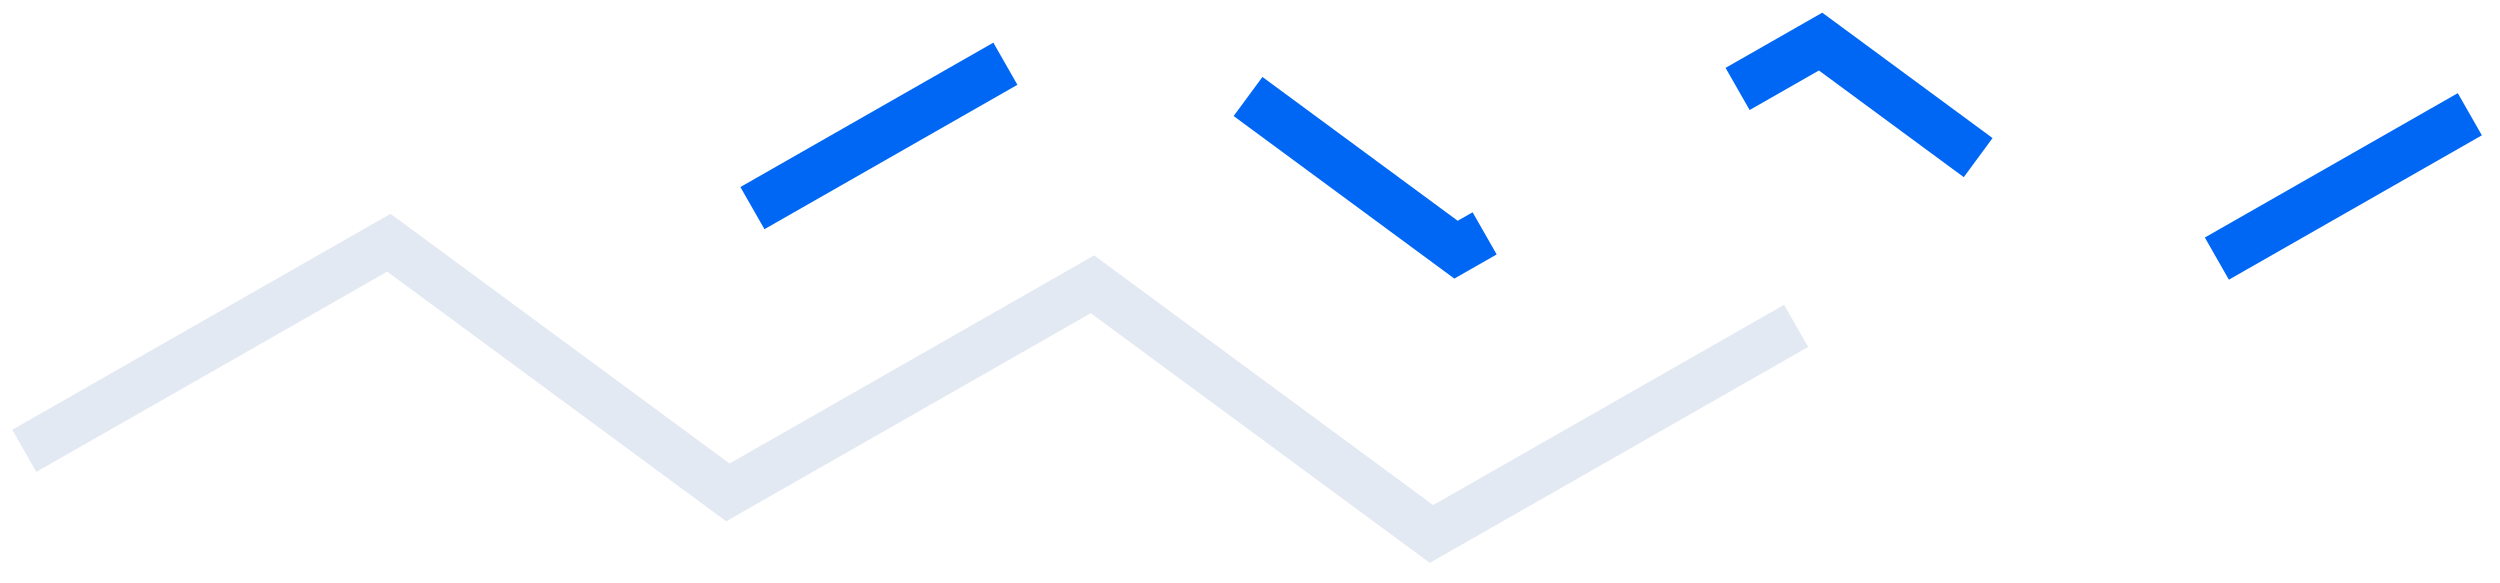 <svg width="103px" height="24px" viewBox="0 0 103 24" version="1.1" xmlns="http://www.w3.org/2000/svg" xmlns:xlink="http://www.w3.org/1999/xlink">
    <g id="Page-2" stroke="none" stroke-width="1" fill="none" fill-rule="evenodd">
        <g id="shape-3" transform="translate(1, 0)" stroke-width="2">
            <g id="shapes03" transform="translate(51.5, 11) scale(-1, 1) rotate(-180) translate(-51.5, -11) ">
                <polyline id="Stroke-1-Copy" stroke="#E3E9F2" points="0 3.426 15.021 12 28.988 1.713 44.009 10.287 57.977 0 73 8.574"></polyline>
                <path d="M30,13.426 L45.021,22 L58.988,11.713 L74.008,20.287 L87.977,10 L103,18.574" id="Stroke-2-Copy" stroke="#0067F4" stroke-dasharray="12,12"></path>
            </g>
        </g>
    </g>
</svg>